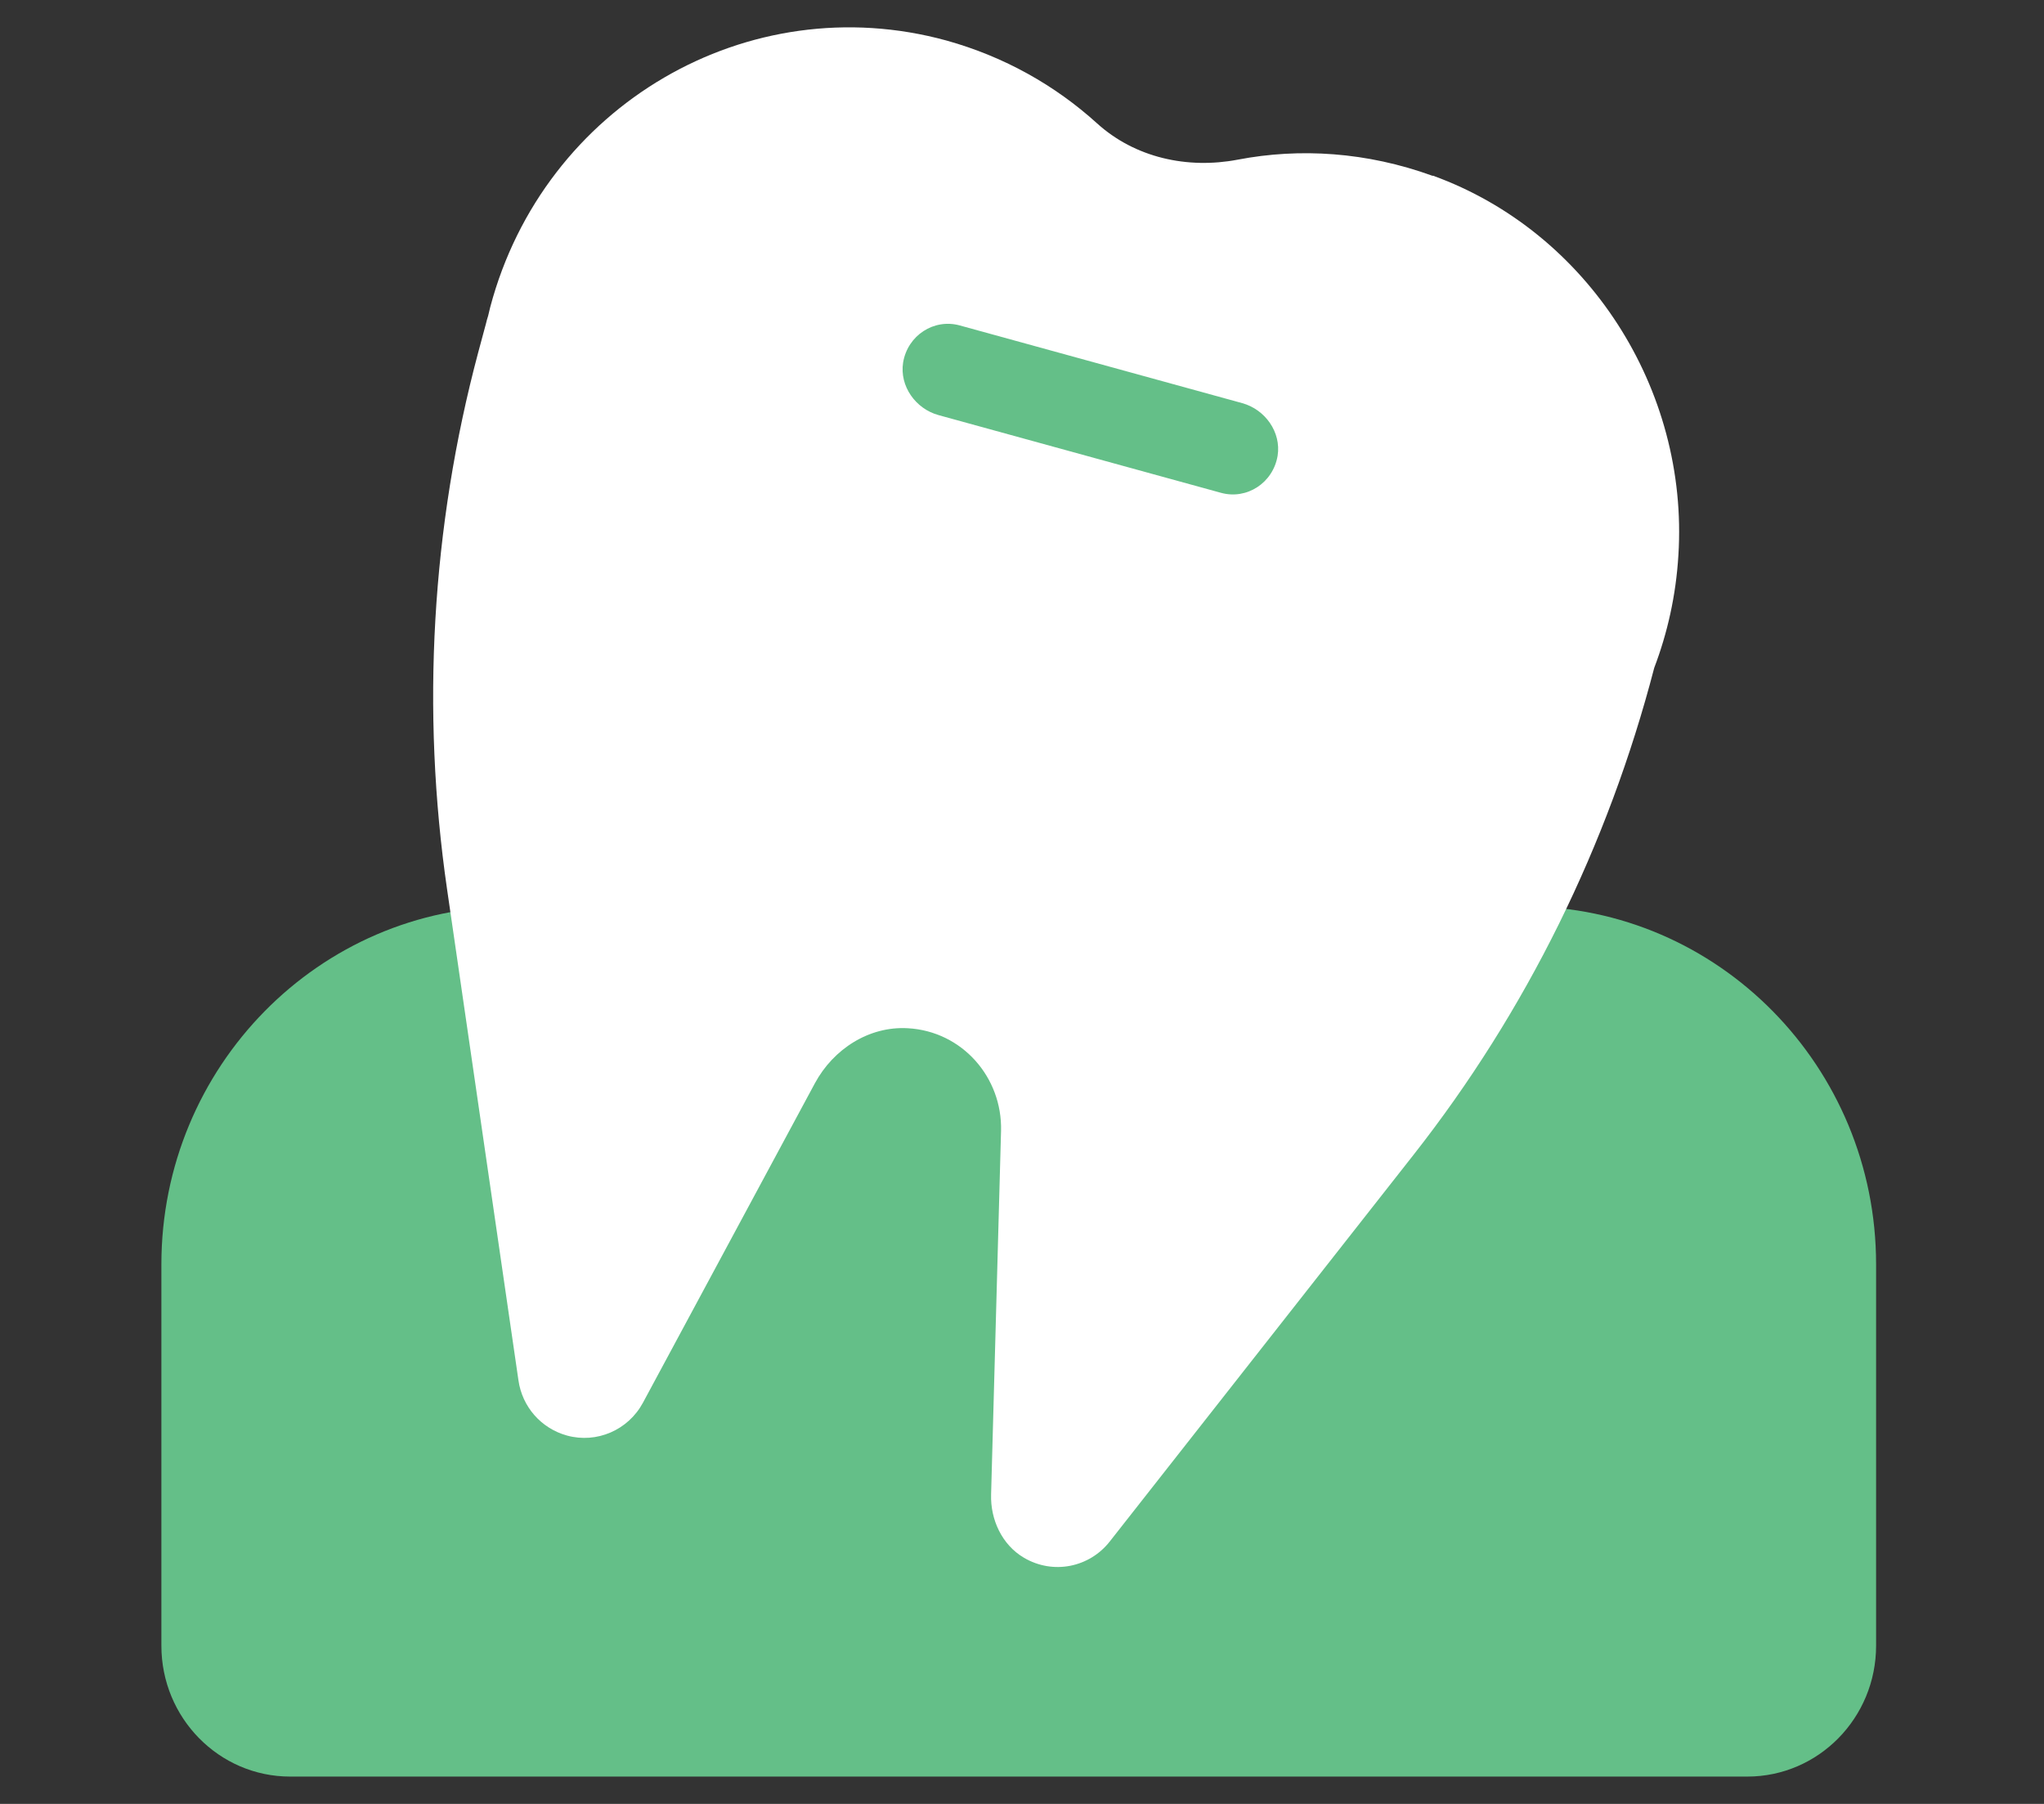 <svg width="68" height="60" viewBox="0 0 68 60" fill="none" xmlns="http://www.w3.org/2000/svg">
<rect x="0" y="0" width="68" height="60" fill="#333333" stroke="none"/>
<mask id="mask0_61914_699" style="mask-type:alpha" maskUnits="userSpaceOnUse" x="0" y="0" width="68" height="60">
<rect width="68" height="60" fill="#D9D9D9"/>
</mask>
<g mask="url(#mask0_61914_699)">
<path d="M17.078 30.147H50.696C57.157 30.147 62.414 35.479 62.414 42.053V54.738C62.414 57.141 60.495 59.091 58.13 59.091H9.653C7.288 59.091 5.369 57.141 5.369 54.738V42.053C5.369 35.488 10.617 30.147 17.087 30.147H17.078Z" fill="#64BF88"/>
<path d="M47.653 5.846C45.475 5.057 43.253 4.912 41.174 5.311C39.505 5.629 37.756 5.248 36.489 4.096C35.096 2.836 33.41 1.884 31.491 1.349C24.887 -0.465 18.095 3.498 16.311 10.208C16.284 10.307 16.266 10.407 16.239 10.507C16.212 10.589 16.186 10.679 16.168 10.761L15.909 11.722C14.356 17.543 14.008 23.619 14.874 29.585L17.247 45.907C17.372 46.795 18.006 47.512 18.863 47.748C19.853 48.02 20.898 47.566 21.388 46.659L27.109 36.032C27.725 34.89 28.912 34.128 30.197 34.2C32.017 34.3 33.347 35.842 33.303 37.61L32.972 49.706C32.946 50.549 33.338 51.384 34.061 51.81C35.043 52.39 36.248 52.127 36.917 51.275L47.028 38.408C50.776 33.638 53.498 28.116 55.033 22.213C55.471 21.062 55.756 19.81 55.837 18.468C56.185 12.937 52.82 7.714 47.68 5.846H47.653Z" fill="white"/>
<path d="M40.621 16.392L31.223 13.807C30.465 13.599 29.92 12.846 30.045 12.057C30.197 11.151 31.072 10.589 31.928 10.824L41.326 13.409C42.084 13.617 42.629 14.37 42.504 15.159C42.352 16.065 41.477 16.628 40.621 16.392Z" fill="#64BF88"/>
</g>
</svg>
